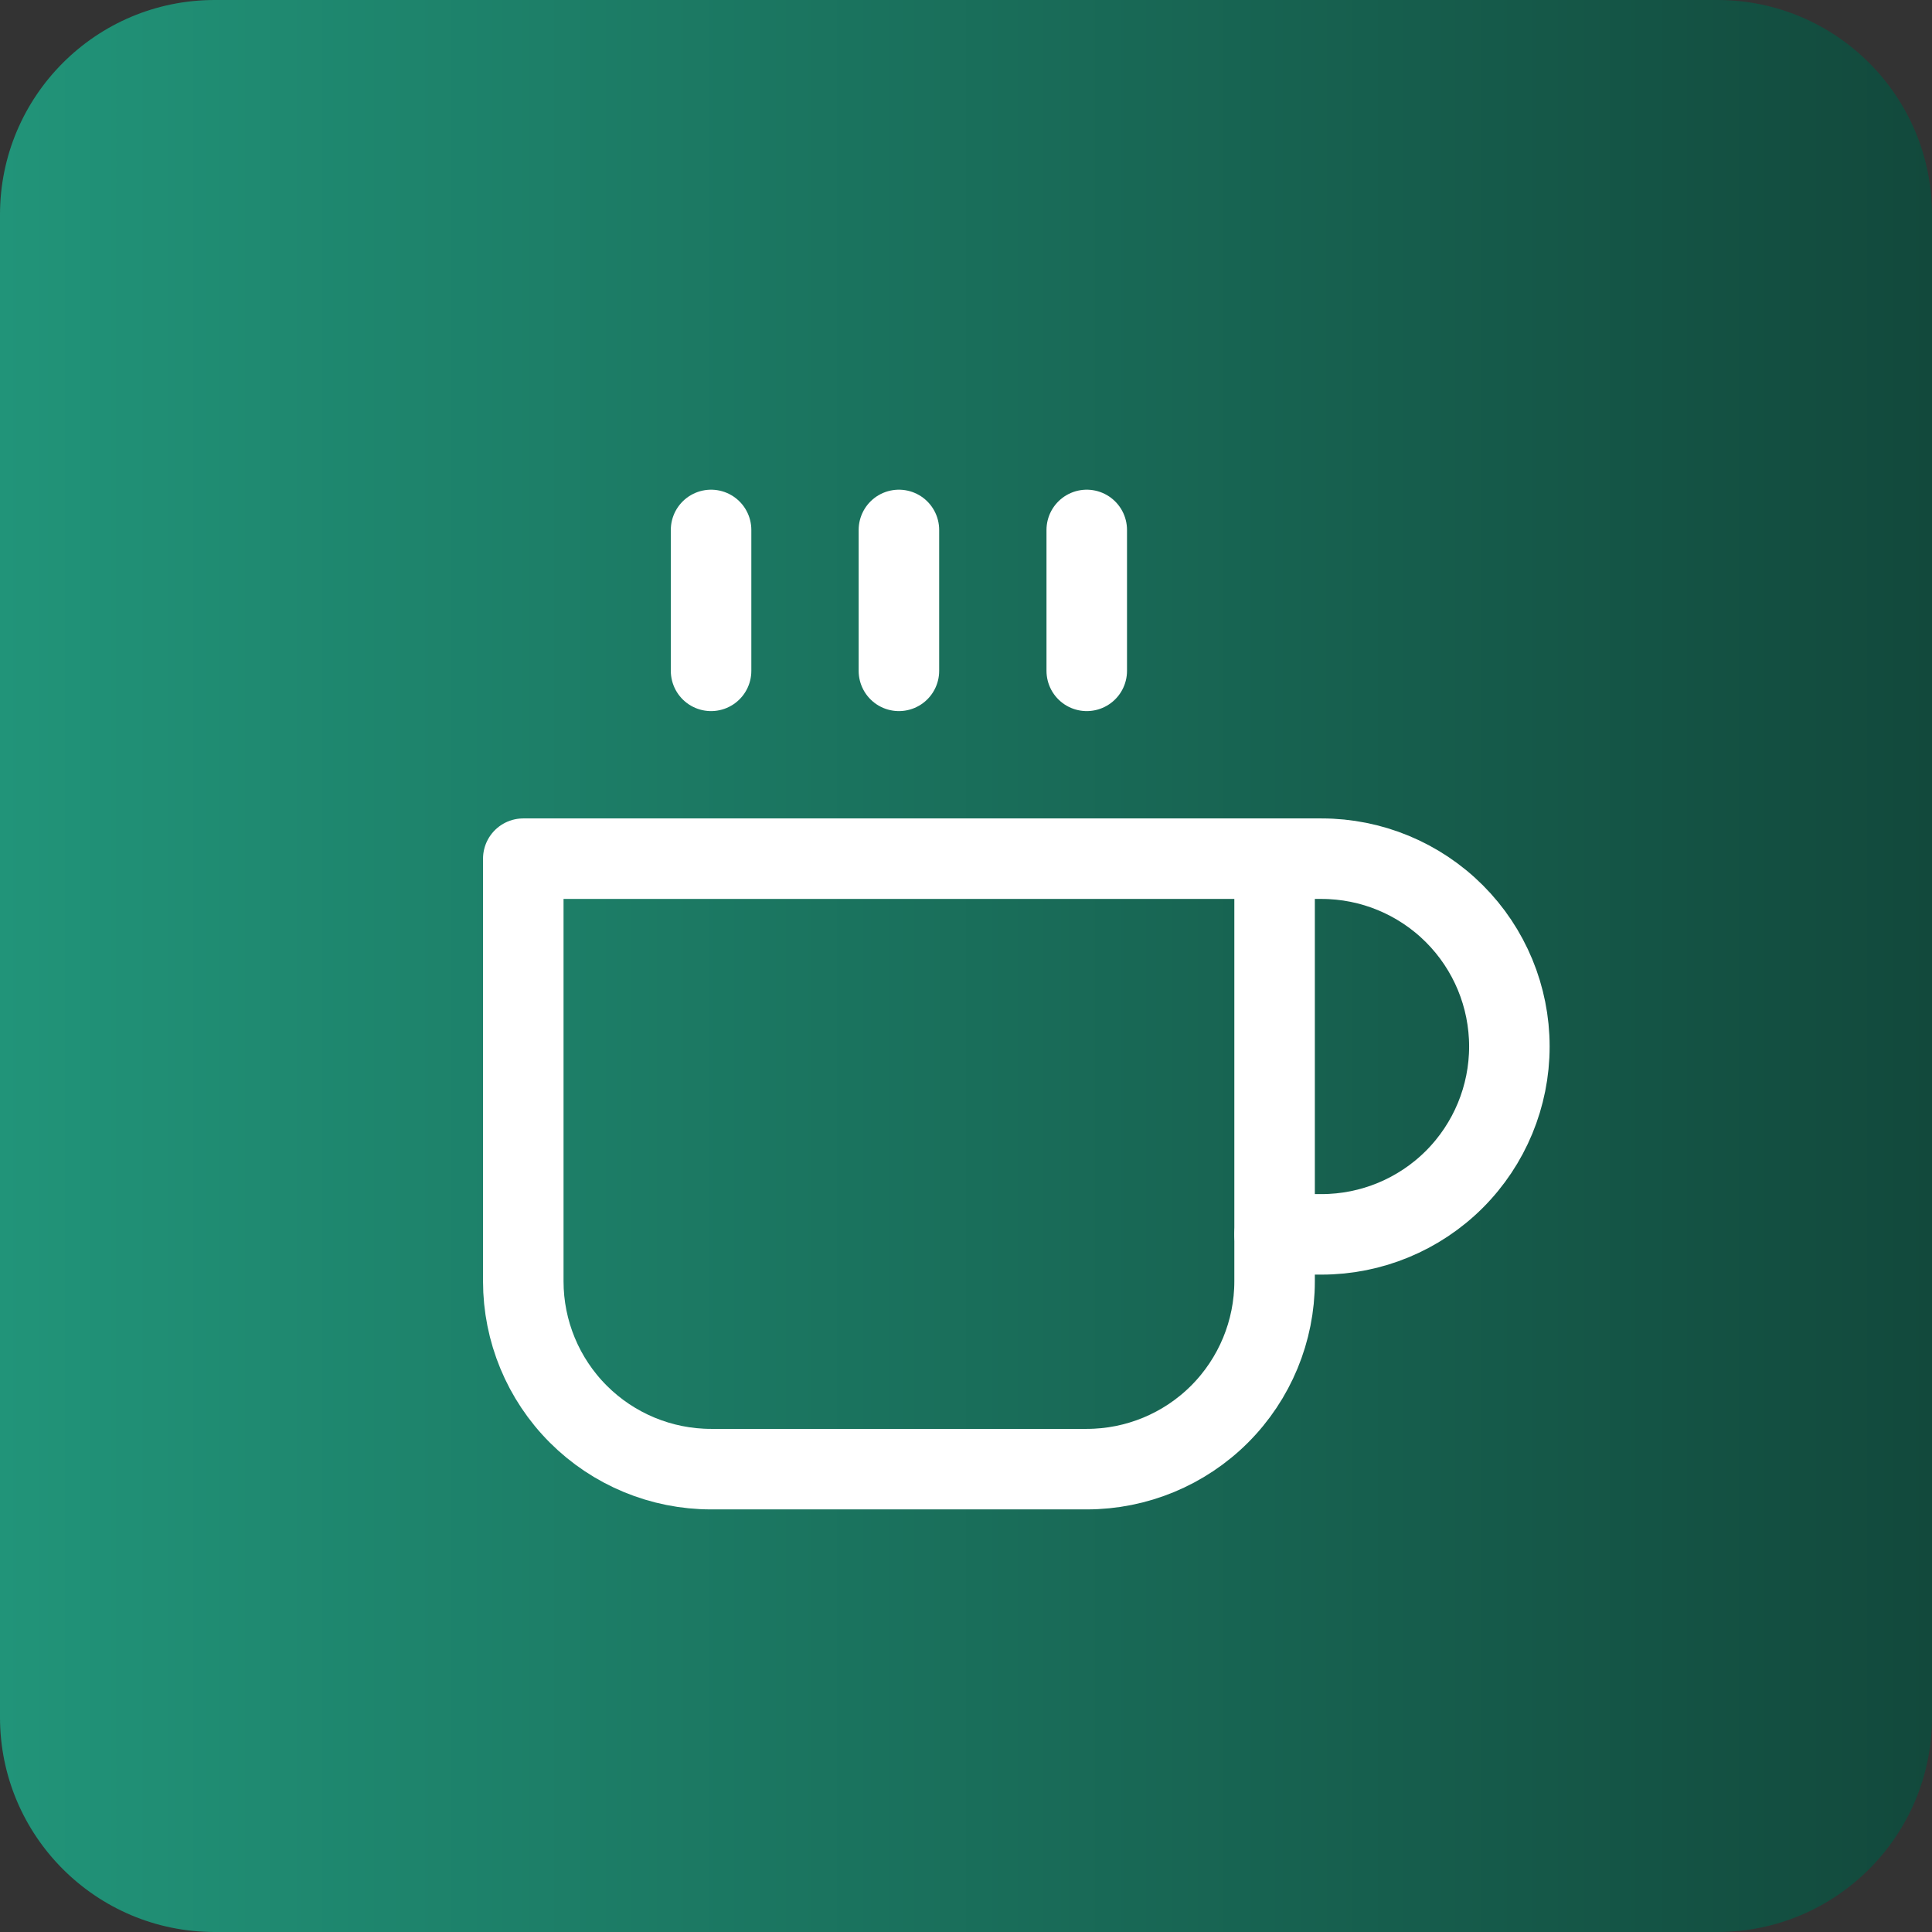 <?xml version="1.0" encoding="UTF-8"?> <svg xmlns="http://www.w3.org/2000/svg" width="40" height="40" viewBox="0 0 40 40" fill="none"><rect x="0" y="0" width="40" height="40" fill="#333333" stroke="none"/><g clip-path="url(#clip0_152_294)"><g clip-path="url(#clip1_152_294)"><g clip-path="url(#clip2_152_294)"><path d="M35.556 0H4.444C1.99 0 0 1.99 0 4.444V35.556C0 38.01 1.99 40 4.444 40H35.556C38.01 40 40 38.01 40 35.556V4.444C40 1.99 38.01 0 35.556 0Z" fill="url(#paint0_linear_152_294)"></path><path d="M26.389 17.778H27.361C28.392 17.778 29.381 18.188 30.111 18.917C30.84 19.646 31.25 20.635 31.25 21.667C31.25 22.698 30.84 23.687 30.111 24.417C29.381 25.146 28.392 25.556 27.361 25.556H26.389" stroke="white" stroke-width="1.667" stroke-linecap="round" stroke-linejoin="round"></path><path d="M10.834 17.778H26.389V26.528C26.389 27.559 25.979 28.548 25.25 29.278C24.521 30.007 23.532 30.417 22.5 30.417H14.722C13.691 30.417 12.702 30.007 11.973 29.278C11.243 28.548 10.834 27.559 10.834 26.528V17.778Z" stroke="white" stroke-width="1.667" stroke-linecap="round" stroke-linejoin="round"></path><path d="M14.722 10.972V13.889" stroke="white" stroke-width="1.667" stroke-linecap="round" stroke-linejoin="round"></path><path d="M18.611 10.972V13.889" stroke="white" stroke-width="1.667" stroke-linecap="round" stroke-linejoin="round"></path><path d="M22.5 10.972V13.889" stroke="white" stroke-width="1.667" stroke-linecap="round" stroke-linejoin="round"></path></g></g></g><defs><linearGradient id="paint0_linear_152_294" x1="0" y1="20" x2="40" y2="20" gradientUnits="userSpaceOnUse"><stop stop-color="#219479"></stop><stop offset="1" stop-color="#12493C"></stop></linearGradient><clipPath id="clip0_152_294"><rect width="40" height="40" fill="white"></rect></clipPath><clipPath id="clip1_152_294"><rect width="40" height="40" fill="white"></rect></clipPath><clipPath id="clip2_152_294"><rect width="40" height="40" fill="white"></rect></clipPath></defs></svg> 